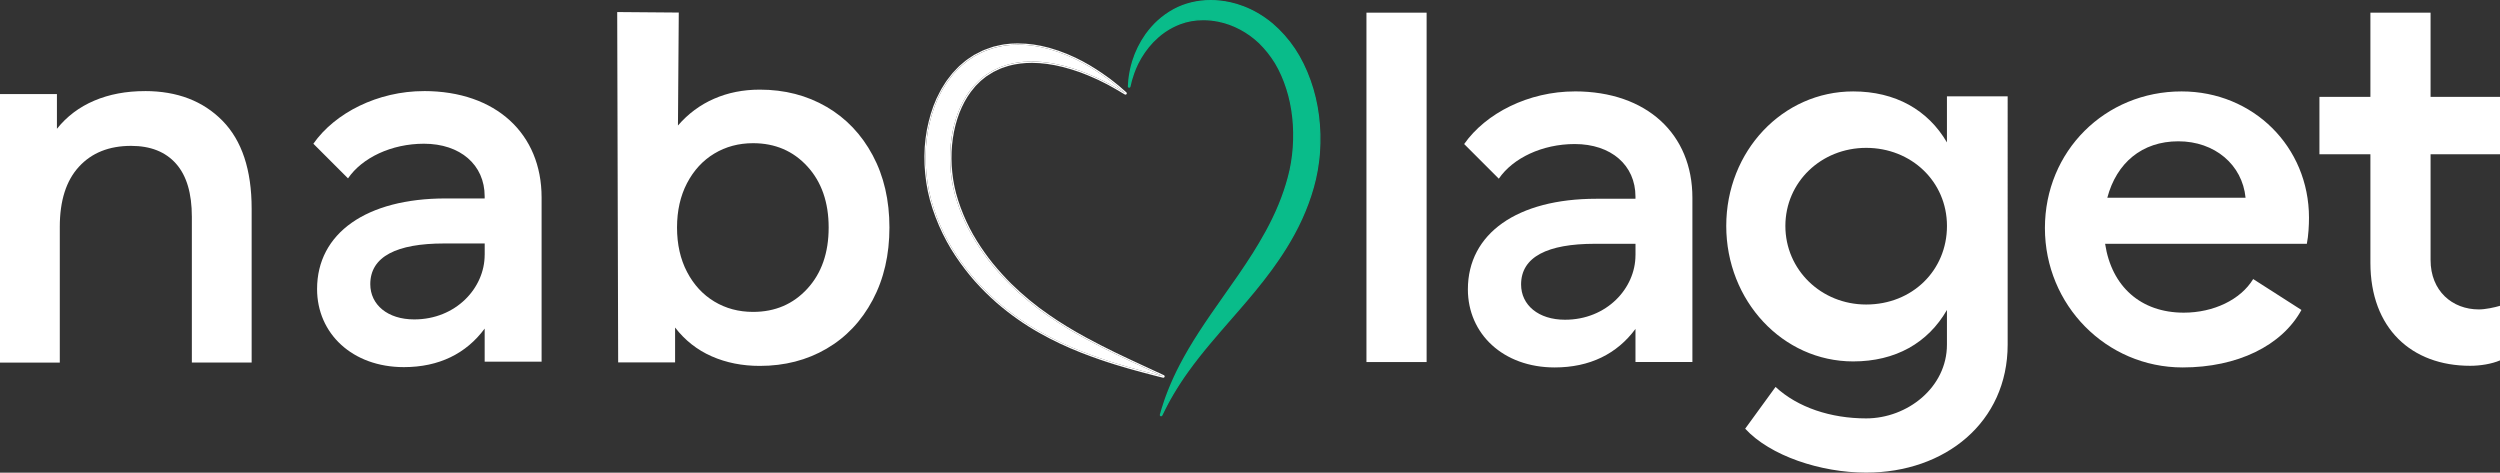 <?xml version="1.0" encoding="UTF-8"?> <svg xmlns="http://www.w3.org/2000/svg" id="Layer_1" viewBox="0 0 941.58 178.01"><rect x="0" y="0" width="941.58" height="178.01" fill="#333333" stroke="none"/><defs><style>.cls-1{fill:none;}.cls-1,.cls-2,.cls-3{stroke-width:0px;}.cls-2{fill:#09bc8a;}.cls-3{fill:#fff;}</style></defs><path class="cls-1" d="M572.88,107.14c0,7.76,6.54,13.28,16.54,13.28,15.73,0,26.54-11.85,26.54-24.3v-4.3h-15.32c-17.77,0-27.77,4.9-27.77,15.32Z"></path><path class="cls-1" d="M139.46,107.02c0,7.76,6.54,13.28,16.54,13.28,15.73,0,26.54-11.85,26.54-24.3v-4.3h-15.32c-17.77,0-27.77,4.9-27.77,15.32Z"></path><path class="cls-1" d="M283.63,53.93c-5.41,0-10.27,1.3-14.59,3.9-4.32,2.6-7.75,6.31-10.27,11.13-2.52,4.82-3.78,10.4-3.78,16.74s1.26,11.92,3.78,16.74c2.52,4.82,5.95,8.53,10.27,11.13,4.33,2.6,9.19,3.9,14.59,3.9,8.29,0,15.11-2.92,20.45-8.75,5.34-5.83,8.02-13.51,8.02-23.02s-2.67-17.18-8.02-23.02c-5.35-5.83-12.16-8.75-20.45-8.75Z"></path><path class="cls-1" d="M702.86,55.69c-16.96,0-30.43,13.05-30.43,29.41s13.47,29.59,30.43,29.59,30.43-12.45,30.43-29.59-13.08-29.41-30.43-29.41Z"></path><path class="cls-1" d="M820.43,53.21c-13.7,0-23.29,8.18-26.75,21.25h52.07c-1.22-12.45-11.64-21.25-25.32-21.25Z"></path><path class="cls-3" d="M593.1,34.43c-17.35,0-33.5,8.18-41.65,19.82l13.05,13.05c5.31-7.76,16.36-13.05,28.6-13.05,13.68,0,22.87,7.95,22.87,19.8v.81h-14.72c-29.8,0-48.4,13.08-48.4,34.12,0,16.75,13.28,29.41,32.69,29.41,13.26,0,23.47-5.11,30.43-14.51v12.45h21.44v-61.87c0-23.91-17.14-40.04-44.31-40.04ZM615.97,96.12c0,12.45-10.81,24.3-26.54,24.3-10,0-16.54-5.52-16.54-13.28,0-10.42,10-15.32,27.77-15.32h15.32v4.3Z"></path><path class="cls-3" d="M941.58,58.11v-21.62h-26.15V4.77h-22.66v31.72h-19.2v21.62h19.2v40.87c0,24.7,15.5,38.79,37.56,38.79,3.88,0,8.06-.69,11.25-2.03v-20.56c-2.06.62-5.52,1.36-7.97,1.36-10,0-18.18-6.95-18.18-18.6v-39.83h26.15Z"></path><path class="cls-3" d="M821.65,34.43c-28.81,0-51.47,22.48-51.47,51.47s23.08,52.49,51.87,52.49c20.63,0,37.38-8.18,44.75-21.65l-18.18-11.64c-4.71,7.76-14.9,12.66-26.15,12.66-16.13,0-27.17-9.8-29.62-25.94h75.98c.62-3.07.81-7.14.81-9.8,0-26.75-21.02-47.59-47.98-47.59ZM793.68,74.47c3.47-13.08,13.05-21.25,26.75-21.25s24.1,8.8,25.32,21.25h-52.07Z"></path><path class="cls-3" d="M733.28,53.63c-7.16-12.24-19.41-19.2-35.32-19.2-26.57,0-47.8,22.48-47.8,50.66s21.23,51.03,47.8,51.03c15.92,0,28.16-6.93,35.32-19.38v13.05c0,16.15-14.92,27.79-30.43,27.79-13.28,0-25.74-4.09-34.12-11.85l-11.44,15.73c9.4,10.21,28.39,16.54,45.56,16.54,29.8,0,53.3-18.99,53.3-48.22V36.28h-22.87v17.35ZM702.86,114.69c-16.96,0-30.43-13.08-30.43-29.59s13.47-29.41,30.43-29.41,30.43,12.66,30.43,29.41-13.08,29.59-30.43,29.59Z"></path><rect class="cls-3" x="514.65" y="4.77" width="22.66" height="131.59"></rect><path class="cls-3" d="M54.6,34.31c-7.09,0-13.46,1.2-19.1,3.6-5.65,2.4-10.33,5.93-14.06,10.6v-13.07H0v101.12h22.52v-51.13c0-9.85,2.4-17.39,7.21-22.63,4.8-5.24,11.35-7.86,19.64-7.86,7.33,0,12.97,2.24,16.94,6.72,3.97,4.48,5.95,11.14,5.95,19.98v54.91h22.52v-57.94c0-14.64-3.67-25.69-10.99-33.14-7.33-7.45-17.06-11.17-29.19-11.17Z"></path><path class="cls-3" d="M311.29,40.23c-7.39-4.31-15.77-6.47-25.14-6.47-6.25,0-11.98,1.14-17.21,3.43-5.23,2.28-9.76,5.64-13.6,10.08l.31-42.54-23.19-.19.36,131.95h21.44v-13.13c3.72,4.82,8.32,8.44,13.78,10.84,5.47,2.41,11.5,3.61,18.11,3.61,9.37,0,17.75-2.16,25.14-6.47,7.39-4.31,13.18-10.43,17.39-18.36,4.21-7.92,6.31-17.03,6.31-27.3s-2.1-19.34-6.31-27.2c-4.21-7.86-10-13.95-17.39-18.26ZM304.08,108.72c-5.35,5.84-12.16,8.75-20.45,8.75-5.41,0-10.27-1.3-14.59-3.9-4.32-2.6-7.75-6.31-10.27-11.13-2.52-4.82-3.78-10.4-3.78-16.74s1.26-11.92,3.78-16.74c2.52-4.82,5.95-8.53,10.27-11.13,4.33-2.6,9.19-3.9,14.59-3.9,8.29,0,15.11,2.92,20.45,8.75,5.34,5.83,8.02,13.51,8.02,23.02s-2.67,17.19-8.02,23.02Z"></path><path class="cls-3" d="M159.67,34.31c-17.35,0-33.5,8.18-41.65,19.82l13.05,13.05c5.31-7.76,16.36-13.05,28.6-13.05,13.68,0,22.87,7.95,22.87,19.8v.81h-14.72c-29.8,0-48.4,13.08-48.4,34.12,0,16.75,13.28,29.41,32.69,29.41,13.26,0,23.47-5.11,30.43-14.51v12.45h21.44v-61.87c0-23.91-17.14-40.04-44.31-40.04ZM182.54,96c0,12.45-10.81,24.3-26.54,24.3-10,0-16.54-5.52-16.54-13.28,0-10.42,10-15.32,27.77-15.32h15.32v4.3Z"></path><path class="cls-3" d="M430.18,138.07c-5.11-2.38-12.53-5.73-21.35-10.5-4.4-2.4-9.14-5.19-13.98-8.55-4.86-3.33-9.76-7.28-14.5-11.95-2.35-2.34-4.64-4.88-6.85-7.57-2.19-2.71-4.24-5.62-6.14-8.68-1.91-3.06-3.57-6.33-5-9.74-1.41-3.39-2.62-7-3.38-10.57-3.06-14.51.15-29.42,7.63-37.95.43-.59.96-1.02,1.45-1.53.5-.49.96-1.01,1.51-1.4.53-.43,1.06-.85,1.58-1.27.57-.36,1.13-.71,1.7-1.07,1.09-.78,2.33-1.22,3.48-1.81.29-.16.59-.26.9-.36.31-.1.61-.21.91-.31.61-.19,1.2-.45,1.82-.59,4.92-1.28,9.92-1.28,14.51-.65,4.6.63,8.79,1.86,12.43,3.16,1.81.7,3.51,1.34,5.04,2.06,1.55.66,2.94,1.37,4.2,2,1.27.6,2.35,1.26,3.31,1.77.97.51,1.76,1,2.4,1.39,1.3.77,1.98,1.18,1.98,1.18,0,0-.61-.53-1.78-1.55-.59-.51-1.31-1.15-2.2-1.83-.89-.68-1.89-1.55-3.09-2.37-4.72-3.39-11.91-8.15-21.84-10.93-4.94-1.35-10.61-2.11-16.63-1.24-.75.08-1.49.3-2.25.45-.38.09-.76.17-1.14.26-.38.08-.76.17-1.13.31-1.47.55-3.04.97-4.47,1.77-.73.37-1.48.73-2.21,1.13-.7.47-1.41.93-2.13,1.41-.73.45-1.38,1.03-2.05,1.59-.66.58-1.37,1.1-1.97,1.78-.62.65-1.24,1.31-1.86,1.96-.56.72-1.13,1.45-1.7,2.18-.59.71-1.06,1.54-1.57,2.33-.51.8-1.02,1.6-1.44,2.48-1.86,3.38-3.22,7.19-4.19,11.19-1.98,8.01-2.1,17.01-.25,26.01.97,4.54,2.44,8.75,4.19,12.8,1.76,4.02,3.83,7.82,6.14,11.27,2.3,3.46,4.78,6.67,7.37,9.58,2.61,2.89,5.3,5.54,8.03,7.94,5.48,4.75,11.1,8.56,16.48,11.54,5.37,3.02,10.51,5.32,15.22,7.17,9.43,3.69,17.15,5.8,22.48,7.26,5.33,1.43,8.29,2.14,8.29,2.14,0,0-2.83-1.31-7.95-3.68Z"></path><path class="cls-3" d="M383.48,16.83c4.08,0,7.94.66,11.43,1.61,9.93,2.78,17.11,7.54,21.84,10.93,1.2.82,2.2,1.69,3.09,2.37.89.68,1.62,1.32,2.2,1.83,1.17,1.02,1.78,1.55,1.78,1.55,0,0-.68-.41-1.98-1.18-.65-.39-1.44-.88-2.4-1.39-.97-.51-2.04-1.17-3.31-1.77-1.26-.62-2.64-1.34-4.2-2-1.53-.72-3.23-1.36-5.04-2.06-3.64-1.3-7.84-2.53-12.43-3.16-1.89-.26-3.85-.41-5.85-.41-2.85,0-5.77.31-8.65,1.06-.62.14-1.21.4-1.82.59-.3.1-.61.21-.91.31-.31.1-.61.2-.9.36-1.16.59-2.39,1.03-3.48,1.81-.56.35-1.13.71-1.7,1.07-.52.42-1.05.84-1.58,1.27-.55.39-1.02.91-1.51,1.4-.48.5-1.02.94-1.45,1.53-7.48,8.54-10.68,23.44-7.63,37.95.76,3.58,1.97,7.18,3.38,10.57,1.43,3.4,3.09,6.68,5,9.74,1.9,3.06,3.95,5.97,6.14,8.68,2.21,2.69,4.49,5.22,6.85,7.57,4.74,4.67,9.63,8.62,14.5,11.95,4.84,3.36,9.57,6.15,13.98,8.55,8.82,4.78,16.25,8.13,21.35,10.5,5.12,2.37,7.95,3.68,7.95,3.68,0,0-2.96-.71-8.29-2.14-5.33-1.46-13.04-3.57-22.48-7.26-4.71-1.86-9.85-4.15-15.22-7.17-5.37-2.98-11-6.79-16.48-11.54-2.73-2.39-5.42-5.04-8.03-7.94-2.6-2.91-5.07-6.12-7.37-9.58-2.31-3.46-4.38-7.25-6.14-11.27-1.75-4.04-3.22-8.26-4.19-12.8-1.85-9-1.73-18,.25-26.01.97-4,2.33-7.81,4.19-11.19.42-.88.93-1.68,1.44-2.48.51-.79.98-1.62,1.57-2.33.57-.73,1.13-1.46,1.7-2.18.62-.66,1.25-1.31,1.86-1.96.59-.68,1.31-1.2,1.97-1.78.67-.56,1.32-1.15,2.05-1.59.71-.47,1.42-.94,2.13-1.41.73-.4,1.48-.76,2.21-1.13,1.43-.81,3-1.23,4.47-1.77.37-.14.75-.23,1.13-.31.38-.09.76-.17,1.14-.26.76-.15,1.49-.37,2.25-.45,1.76-.25,3.5-.37,5.19-.37M383.48,16.33c-1.77,0-3.55.12-5.26.37-.51.06-1.03.18-1.52.29-.25.06-.5.12-.75.17l-.96.22-.19.04c-.38.08-.79.18-1.2.34-.38.14-.77.27-1.16.41-1.12.38-2.28.78-3.37,1.4l-.59.3c-.54.27-1.08.54-1.61.82l-.68.45-1.48.98c-.61.37-1.17.85-1.71,1.31l-.38.32c-.19.17-.38.33-.57.48-.49.41-1,.83-1.45,1.35l-1.85,1.95-1.73,2.22c-.46.55-.84,1.17-1.22,1.77-.12.2-.25.4-.38.6l-.06.1c-.49.77-1,1.57-1.41,2.44-1.76,3.21-3.19,7.01-4.22,11.29-2.02,8.15-2.11,17.22-.26,26.22.89,4.17,2.27,8.39,4.22,12.9,1.78,4.07,3.86,7.89,6.18,11.35,2.29,3.44,4.78,6.68,7.41,9.64,2.6,2.88,5.31,5.56,8.07,7.98,5.14,4.45,10.71,8.36,16.57,11.6,4.71,2.65,9.71,5,15.28,7.2,9.44,3.7,17.3,5.85,22.5,7.27,5.3,1.42,8.3,2.14,8.33,2.15.04,0,.08.01.12.01.21,0,.4-.13.47-.34.08-.24-.03-.51-.26-.62l-7.95-3.68-1.85-.86c-4.93-2.28-11.68-5.41-19.47-9.63-5.19-2.83-9.75-5.61-13.93-8.52-5.14-3.52-9.99-7.52-14.43-11.9-2.31-2.3-4.61-4.84-6.81-7.53-2.15-2.66-4.21-5.57-6.1-8.63-1.84-2.95-3.51-6.2-4.96-9.67-1.53-3.7-2.66-7.23-3.35-10.48-2.99-14.17-.04-28.9,7.51-37.52.29-.4.61-.7.94-1.03.16-.16.33-.32.49-.48.11-.1.22-.22.34-.34.37-.37.72-.72,1.1-1l.86-.69.73-.58,1.67-1.05c.74-.53,1.5-.88,2.32-1.25.38-.17.76-.35,1.13-.54.26-.14.54-.23.82-.32l.33-.11.59-.2c.22-.07.45-.15.68-.23.37-.13.73-.26,1.09-.34,2.68-.7,5.55-1.05,8.55-1.05,1.87,0,3.81.14,5.78.41,3.88.53,7.91,1.56,12.33,3.13l.77.3c1.51.58,2.93,1.14,4.23,1.74,1.29.54,2.42,1.11,3.52,1.66l.67.33c.82.39,1.53.79,2.23,1.18.37.21.73.41,1.07.59.81.43,1.49.84,2.09,1.2l.29.18,1.98,1.18c.08.05.17.07.26.07.16,0,.31-.07.41-.21.15-.21.12-.5-.08-.67l-1.78-1.55-.19-.17c-.54-.47-1.22-1.06-2.03-1.68-.29-.22-.59-.46-.9-.71-.65-.52-1.39-1.11-2.21-1.67-5.15-3.7-12.32-8.29-21.99-11-3.97-1.08-7.86-1.63-11.57-1.63h0Z"></path><path class="cls-2" d="M437.34,156.54s-.06,0-.09-.02c-.12-.05-.19-.18-.15-.3l.67-2.33c.22-.8.55-1.77.9-2.81.36-1.12.84-2.36,1.38-3.76,1.39-3.49,2.87-6.72,4.53-9.9,2.02-3.88,4.45-8,7.19-12.24,2.73-4.23,5.8-8.64,9.56-13.96,3.34-4.72,7.12-10.08,10.72-15.77,2.97-4.74,6.75-11.11,9.72-18.36,1.43-3.48,2.61-6.97,3.51-10.38l.66-2.73.52-2.73c.32-2.06.56-3.81.67-5.63.57-7.82-.28-15.53-2.46-22.28-1.14-3.56-2.58-6.8-4.27-9.63-1.69-2.77-3.74-5.35-6.1-7.67-4.32-4.09-9.74-6.96-15.28-8.09-1.95-.4-3.92-.61-5.84-.61-3.08,0-6,.51-8.66,1.52-1.97.73-3.91,1.73-5.77,2.99-1.93,1.3-3.52,2.84-4.56,3.88-2.3,2.43-4.28,5.28-5.73,8.23-1.29,2.63-1.97,4.92-2.38,6.28l-.57,2.35c-.03.11-.13.19-.24.19-.01,0-.02,0-.04,0-.13-.02-.22-.13-.21-.26,0,0,.05-.86.18-2.5.18-1.39.5-3.95,1.46-7.01,1.09-3.51,2.74-6.85,4.9-9.94,1.54-2.11,2.97-3.74,4.5-5.13,1.93-1.75,4.01-3.23,6.19-4.39,4.03-2.17,8.79-3.32,13.76-3.32,1.12,0,2.26.06,3.38.17,4.92.49,12.35,2.38,19.77,8.56,3.21,2.75,6.03,5.94,8.4,9.46,2.34,3.53,4.32,7.56,5.89,11.98,2.95,8.29,4.15,17.64,3.46,27.04-.16,2.5-.53,4.92-.84,6.76l-.66,3.28-.81,3.14c-1.1,3.89-2.54,7.81-4.29,11.67-3.67,8.11-8.29,14.83-11.44,19.17-4.11,5.6-8.29,10.54-12.19,15.03l-2.87,3.29c-2.83,3.24-5.5,6.31-7.93,9.21-3.17,3.77-6,7.38-8.4,10.71-1.98,2.74-3.84,5.59-5.69,8.7-.75,1.29-1.38,2.36-1.88,3.34l-.14.26c-.47.87-.87,1.62-1.17,2.26l-1.04,2.12c-.04.09-.13.14-.22.14Z"></path><path class="cls-2" d="M456.01.5c1.1,0,2.22.06,3.36.17,6.4.64,13.39,3.31,19.64,8.5,3.07,2.63,5.92,5.79,8.35,9.41,2.41,3.63,4.36,7.68,5.86,11.93,3.03,8.51,4.11,17.81,3.45,26.94-.15,2.29-.47,4.53-.84,6.74-.22,1.09-.44,2.18-.66,3.27-.27,1.05-.54,2.09-.81,3.13-1.16,4.12-2.62,7.99-4.27,11.62-3.29,7.28-7.35,13.53-11.42,19.12-4.1,5.58-8.27,10.51-12.18,15.02-3.92,4.51-7.56,8.64-10.8,12.51-3.24,3.85-6.05,7.45-8.41,10.72-2.36,3.27-4.23,6.23-5.7,8.71-.73,1.25-1.38,2.36-1.89,3.36-.53.99-.98,1.82-1.31,2.52-.68,1.39-1.04,2.12-1.04,2.12,0,0,.23-.8.67-2.33.21-.77.53-1.7.9-2.79.36-1.11.83-2.35,1.37-3.75,1.11-2.78,2.57-6.15,4.52-9.87,1.95-3.73,4.35-7.85,7.18-12.22,2.83-4.38,6.07-9.03,9.55-13.95,3.48-4.92,7.16-10.13,10.72-15.78,3.54-5.65,7.01-11.72,9.74-18.4,1.37-3.33,2.57-6.8,3.52-10.41.22-.91.44-1.82.66-2.73.17-.91.35-1.83.52-2.74.29-1.86.55-3.73.68-5.66.56-7.66-.23-15.44-2.47-22.38-1.11-3.47-2.53-6.74-4.29-9.68-1.78-2.92-3.87-5.49-6.14-7.72-4.59-4.34-10.11-7.07-15.4-8.15-2.01-.42-3.98-.61-5.89-.61-3.15,0-6.12.54-8.75,1.53-2.13.79-4.07,1.83-5.82,3.01-1.75,1.18-3.25,2.55-4.6,3.91-2.64,2.79-4.51,5.72-5.78,8.3-1.27,2.58-1.94,4.81-2.39,6.32-.37,1.55-.57,2.36-.57,2.36,0,0,.05-.85.18-2.49.2-1.61.53-4.02,1.44-6.96.91-2.93,2.42-6.38,4.87-9.88,1.25-1.71,2.69-3.48,4.46-5.09,1.76-1.6,3.8-3.11,6.14-4.35,3.84-2.07,8.53-3.29,13.64-3.29M456.01,0c-5.01,0-9.81,1.16-13.88,3.35-2.2,1.17-4.3,2.66-6.24,4.42-1.54,1.4-2.98,3.04-4.53,5.16-2.18,3.12-3.84,6.49-4.94,10.02-.96,3.09-1.29,5.66-1.46,7.05-.13,1.65-.18,2.52-.18,2.53-.01.26.17.48.43.52.02,0,.05,0,.07,0,.23,0,.43-.16.49-.38l.57-2.36c.4-1.33,1.07-3.6,2.35-6.22,1.44-2.93,3.4-5.76,5.69-8.17,1.02-1.03,2.6-2.55,4.51-3.84,1.84-1.24,3.76-2.24,5.71-2.96,2.64-1,5.53-1.5,8.58-1.5,1.91,0,3.86.2,5.79.6,5.49,1.12,10.87,3.97,15.16,8.03,2.34,2.29,4.38,4.86,6.06,7.61,1.68,2.81,3.11,6.03,4.24,9.57,2.17,6.72,3.02,14.4,2.45,22.19-.11,1.81-.35,3.56-.67,5.62l-.31,1.64-.21,1.09-.66,2.71c-.89,3.38-2.07,6.86-3.5,10.34-2.96,7.23-6.74,13.59-9.7,18.32-3.59,5.68-7.37,11.03-10.71,15.75-3.76,5.32-6.82,9.73-9.56,13.96-2.75,4.24-5.18,8.37-7.21,12.26-1.67,3.19-3.16,6.43-4.54,9.92-.54,1.4-1.02,2.65-1.39,3.78-.37,1.08-.69,2.02-.91,2.82l-.67,2.32c-.07.25.06.51.3.61.06.02.12.03.18.03.19,0,.36-.1.45-.28l1.04-2.12c.3-.64.7-1.39,1.17-2.27l.13-.24c.5-.98,1.13-2.05,1.85-3.28l.03-.06c1.84-3.1,3.7-5.94,5.68-8.67,2.39-3.33,5.21-6.92,8.39-10.69,2.42-2.89,5.08-5.94,7.89-9.17.95-1.09,1.91-2.2,2.9-3.33,3.9-4.5,8.08-9.44,12.2-15.05,3.16-4.35,7.79-11.08,11.47-19.21,1.75-3.86,3.2-7.8,4.3-11.7l.81-3.14.45-2.21.22-1.08c.31-1.86.68-4.29.85-6.8.69-9.43-.51-18.82-3.48-27.14-1.57-4.44-3.56-8.49-5.92-12.04-2.38-3.55-5.22-6.75-8.44-9.51-7.48-6.22-14.96-8.12-19.91-8.62C458.28.06,457.13,0,456.01,0h0Z"></path></svg> 